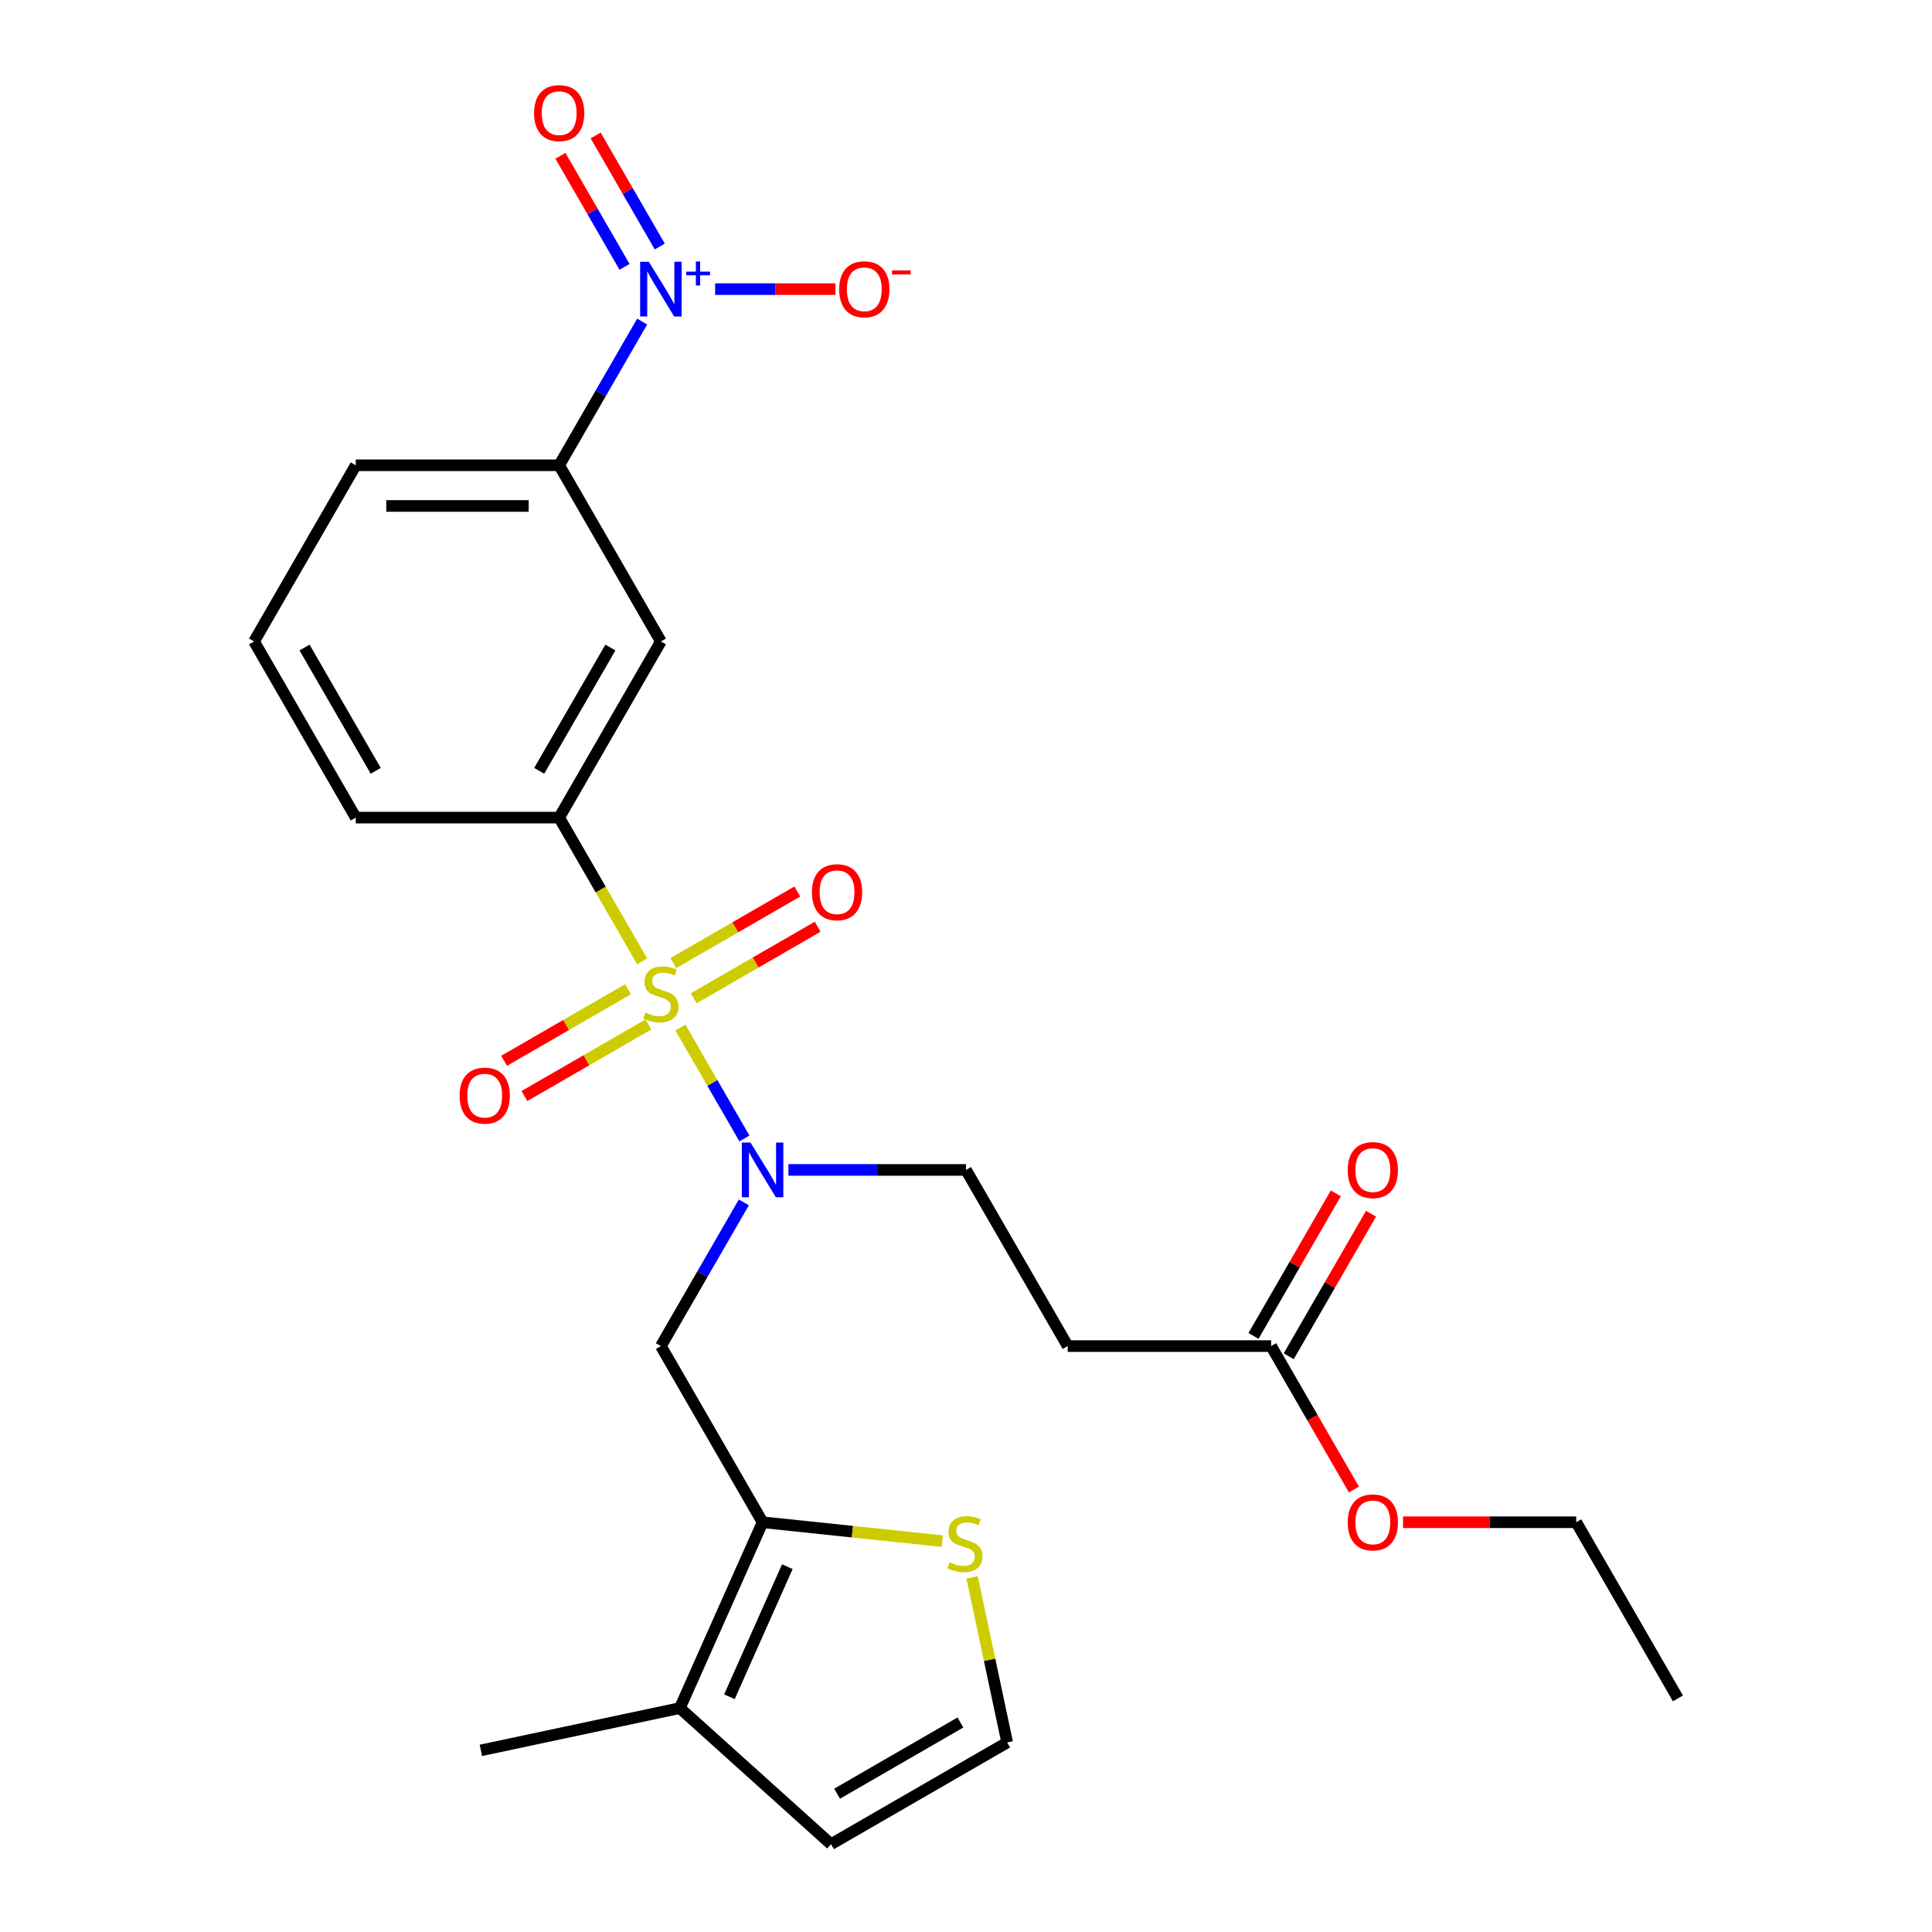 <?xml version='1.0' encoding='iso-8859-1'?>
<svg version='1.1' baseProfile='full'
              xmlns='http://www.w3.org/2000/svg'
                      xmlns:rdkit='http://www.rdkit.org/xml'
                      xmlns:xlink='http://www.w3.org/1999/xlink'
                  xml:space='preserve'
width='1000px' height='1000px' viewBox='0 0 1000 1000'>
<!-- END OF HEADER -->
<rect style='opacity:1.0;fill:#FFFFFF;stroke:none' width='1000' height='1000' x='0' y='0'> </rect>
<path class='bond-1' d='M 352.182,531.883 L 368.746,560.574' style='fill:none;fill-rule:evenodd;stroke:#CCCC00;stroke-width:6px;stroke-linecap:butt;stroke-linejoin:miter;stroke-opacity:1' />
<path class='bond-1' d='M 368.746,560.574 L 385.311,589.265' style='fill:none;fill-rule:evenodd;stroke:#0000FF;stroke-width:6px;stroke-linecap:butt;stroke-linejoin:miter;stroke-opacity:1' />
<path class='bond-3' d='M 332.399,497.619 L 310.914,460.405' style='fill:none;fill-rule:evenodd;stroke:#CCCC00;stroke-width:6px;stroke-linecap:butt;stroke-linejoin:miter;stroke-opacity:1' />
<path class='bond-3' d='M 310.914,460.405 L 289.428,423.191' style='fill:none;fill-rule:evenodd;stroke:#000000;stroke-width:6px;stroke-linecap:butt;stroke-linejoin:miter;stroke-opacity:1' />
<path class='bond-9' d='M 325.095,512.015 L 293.008,530.541' style='fill:none;fill-rule:evenodd;stroke:#CCCC00;stroke-width:6px;stroke-linecap:butt;stroke-linejoin:miter;stroke-opacity:1' />
<path class='bond-9' d='M 293.008,530.541 L 260.921,549.066' style='fill:none;fill-rule:evenodd;stroke:#FF0000;stroke-width:6px;stroke-linecap:butt;stroke-linejoin:miter;stroke-opacity:1' />
<path class='bond-9' d='M 335.623,530.251 L 303.536,548.777' style='fill:none;fill-rule:evenodd;stroke:#CCCC00;stroke-width:6px;stroke-linecap:butt;stroke-linejoin:miter;stroke-opacity:1' />
<path class='bond-9' d='M 303.536,548.777 L 271.449,567.302' style='fill:none;fill-rule:evenodd;stroke:#FF0000;stroke-width:6px;stroke-linecap:butt;stroke-linejoin:miter;stroke-opacity:1' />
<path class='bond-10' d='M 359.048,516.727 L 391.135,498.202' style='fill:none;fill-rule:evenodd;stroke:#CCCC00;stroke-width:6px;stroke-linecap:butt;stroke-linejoin:miter;stroke-opacity:1' />
<path class='bond-10' d='M 391.135,498.202 L 423.222,479.676' style='fill:none;fill-rule:evenodd;stroke:#FF0000;stroke-width:6px;stroke-linecap:butt;stroke-linejoin:miter;stroke-opacity:1' />
<path class='bond-10' d='M 348.519,498.491 L 380.606,479.966' style='fill:none;fill-rule:evenodd;stroke:#CCCC00;stroke-width:6px;stroke-linecap:butt;stroke-linejoin:miter;stroke-opacity:1' />
<path class='bond-10' d='M 380.606,479.966 L 412.693,461.44' style='fill:none;fill-rule:evenodd;stroke:#FF0000;stroke-width:6px;stroke-linecap:butt;stroke-linejoin:miter;stroke-opacity:1' />
<path class='bond-0' d='M 332.376,166.442 L 310.902,203.637' style='fill:none;fill-rule:evenodd;stroke:#0000FF;stroke-width:6px;stroke-linecap:butt;stroke-linejoin:miter;stroke-opacity:1' />
<path class='bond-0' d='M 310.902,203.637 L 289.428,240.831' style='fill:none;fill-rule:evenodd;stroke:#000000;stroke-width:6px;stroke-linecap:butt;stroke-linejoin:miter;stroke-opacity:1' />
<path class='bond-13' d='M 370.148,149.65 L 401.287,149.65' style='fill:none;fill-rule:evenodd;stroke:#0000FF;stroke-width:6px;stroke-linecap:butt;stroke-linejoin:miter;stroke-opacity:1' />
<path class='bond-13' d='M 401.287,149.65 L 432.427,149.65' style='fill:none;fill-rule:evenodd;stroke:#FF0000;stroke-width:6px;stroke-linecap:butt;stroke-linejoin:miter;stroke-opacity:1' />
<path class='bond-15' d='M 341.494,127.594 L 324.901,98.853' style='fill:none;fill-rule:evenodd;stroke:#0000FF;stroke-width:6px;stroke-linecap:butt;stroke-linejoin:miter;stroke-opacity:1' />
<path class='bond-15' d='M 324.901,98.853 L 308.308,70.113' style='fill:none;fill-rule:evenodd;stroke:#FF0000;stroke-width:6px;stroke-linecap:butt;stroke-linejoin:miter;stroke-opacity:1' />
<path class='bond-15' d='M 323.258,138.122 L 306.665,109.382' style='fill:none;fill-rule:evenodd;stroke:#0000FF;stroke-width:6px;stroke-linecap:butt;stroke-linejoin:miter;stroke-opacity:1' />
<path class='bond-15' d='M 306.665,109.382 L 290.072,80.642' style='fill:none;fill-rule:evenodd;stroke:#FF0000;stroke-width:6px;stroke-linecap:butt;stroke-linejoin:miter;stroke-opacity:1' />
<path class='bond-4' d='M 385.019,622.344 L 363.545,659.538' style='fill:none;fill-rule:evenodd;stroke:#0000FF;stroke-width:6px;stroke-linecap:butt;stroke-linejoin:miter;stroke-opacity:1' />
<path class='bond-4' d='M 363.545,659.538 L 342.071,696.732' style='fill:none;fill-rule:evenodd;stroke:#000000;stroke-width:6px;stroke-linecap:butt;stroke-linejoin:miter;stroke-opacity:1' />
<path class='bond-16' d='M 408.086,605.552 L 454.043,605.552' style='fill:none;fill-rule:evenodd;stroke:#0000FF;stroke-width:6px;stroke-linecap:butt;stroke-linejoin:miter;stroke-opacity:1' />
<path class='bond-16' d='M 454.043,605.552 L 500,605.552' style='fill:none;fill-rule:evenodd;stroke:#000000;stroke-width:6px;stroke-linecap:butt;stroke-linejoin:miter;stroke-opacity:1' />
<path class='bond-2' d='M 394.714,787.912 L 342.071,696.732' style='fill:none;fill-rule:evenodd;stroke:#000000;stroke-width:6px;stroke-linecap:butt;stroke-linejoin:miter;stroke-opacity:1' />
<path class='bond-7' d='M 394.714,787.912 L 351.891,884.095' style='fill:none;fill-rule:evenodd;stroke:#000000;stroke-width:6px;stroke-linecap:butt;stroke-linejoin:miter;stroke-opacity:1' />
<path class='bond-7' d='M 407.527,810.904 L 377.551,878.233' style='fill:none;fill-rule:evenodd;stroke:#000000;stroke-width:6px;stroke-linecap:butt;stroke-linejoin:miter;stroke-opacity:1' />
<path class='bond-8' d='M 394.714,787.912 L 441.213,792.799' style='fill:none;fill-rule:evenodd;stroke:#000000;stroke-width:6px;stroke-linecap:butt;stroke-linejoin:miter;stroke-opacity:1' />
<path class='bond-8' d='M 441.213,792.799 L 487.711,797.686' style='fill:none;fill-rule:evenodd;stroke:#CCCC00;stroke-width:6px;stroke-linecap:butt;stroke-linejoin:miter;stroke-opacity:1' />
<path class='bond-5' d='M 289.428,423.191 L 342.071,332.011' style='fill:none;fill-rule:evenodd;stroke:#000000;stroke-width:6px;stroke-linecap:butt;stroke-linejoin:miter;stroke-opacity:1' />
<path class='bond-5' d='M 279.089,398.985 L 315.939,335.159' style='fill:none;fill-rule:evenodd;stroke:#000000;stroke-width:6px;stroke-linecap:butt;stroke-linejoin:miter;stroke-opacity:1' />
<path class='bond-20' d='M 289.428,423.191 L 184.142,423.191' style='fill:none;fill-rule:evenodd;stroke:#000000;stroke-width:6px;stroke-linecap:butt;stroke-linejoin:miter;stroke-opacity:1' />
<path class='bond-6' d='M 342.071,332.011 L 289.428,240.831' style='fill:none;fill-rule:evenodd;stroke:#000000;stroke-width:6px;stroke-linecap:butt;stroke-linejoin:miter;stroke-opacity:1' />
<path class='bond-26' d='M 289.428,240.831 L 184.142,240.831' style='fill:none;fill-rule:evenodd;stroke:#000000;stroke-width:6px;stroke-linecap:butt;stroke-linejoin:miter;stroke-opacity:1' />
<path class='bond-26' d='M 273.635,261.888 L 199.935,261.888' style='fill:none;fill-rule:evenodd;stroke:#000000;stroke-width:6px;stroke-linecap:butt;stroke-linejoin:miter;stroke-opacity:1' />
<path class='bond-17' d='M 351.891,884.095 L 430.133,954.545' style='fill:none;fill-rule:evenodd;stroke:#000000;stroke-width:6px;stroke-linecap:butt;stroke-linejoin:miter;stroke-opacity:1' />
<path class='bond-22' d='M 351.891,884.095 L 248.905,905.986' style='fill:none;fill-rule:evenodd;stroke:#000000;stroke-width:6px;stroke-linecap:butt;stroke-linejoin:miter;stroke-opacity:1' />
<path class='bond-14' d='M 503.146,816.43 L 512.229,859.166' style='fill:none;fill-rule:evenodd;stroke:#CCCC00;stroke-width:6px;stroke-linecap:butt;stroke-linejoin:miter;stroke-opacity:1' />
<path class='bond-14' d='M 512.229,859.166 L 521.313,901.903' style='fill:none;fill-rule:evenodd;stroke:#000000;stroke-width:6px;stroke-linecap:butt;stroke-linejoin:miter;stroke-opacity:1' />
<path class='bond-11' d='M 552.643,696.732 L 500,605.552' style='fill:none;fill-rule:evenodd;stroke:#000000;stroke-width:6px;stroke-linecap:butt;stroke-linejoin:miter;stroke-opacity:1' />
<path class='bond-12' d='M 552.643,696.732 L 657.929,696.732' style='fill:none;fill-rule:evenodd;stroke:#000000;stroke-width:6px;stroke-linecap:butt;stroke-linejoin:miter;stroke-opacity:1' />
<path class='bond-18' d='M 667.047,701.996 L 688.348,665.102' style='fill:none;fill-rule:evenodd;stroke:#000000;stroke-width:6px;stroke-linecap:butt;stroke-linejoin:miter;stroke-opacity:1' />
<path class='bond-18' d='M 688.348,665.102 L 709.648,628.208' style='fill:none;fill-rule:evenodd;stroke:#FF0000;stroke-width:6px;stroke-linecap:butt;stroke-linejoin:miter;stroke-opacity:1' />
<path class='bond-18' d='M 648.811,691.467 L 670.112,654.573' style='fill:none;fill-rule:evenodd;stroke:#000000;stroke-width:6px;stroke-linecap:butt;stroke-linejoin:miter;stroke-opacity:1' />
<path class='bond-18' d='M 670.112,654.573 L 691.412,617.679' style='fill:none;fill-rule:evenodd;stroke:#FF0000;stroke-width:6px;stroke-linecap:butt;stroke-linejoin:miter;stroke-opacity:1' />
<path class='bond-19' d='M 657.929,696.732 L 679.357,733.846' style='fill:none;fill-rule:evenodd;stroke:#000000;stroke-width:6px;stroke-linecap:butt;stroke-linejoin:miter;stroke-opacity:1' />
<path class='bond-19' d='M 679.357,733.846 L 700.784,770.96' style='fill:none;fill-rule:evenodd;stroke:#FF0000;stroke-width:6px;stroke-linecap:butt;stroke-linejoin:miter;stroke-opacity:1' />
<path class='bond-27' d='M 521.313,901.903 L 430.133,954.545' style='fill:none;fill-rule:evenodd;stroke:#000000;stroke-width:6px;stroke-linecap:butt;stroke-linejoin:miter;stroke-opacity:1' />
<path class='bond-27' d='M 497.108,891.563 L 433.282,928.413' style='fill:none;fill-rule:evenodd;stroke:#000000;stroke-width:6px;stroke-linecap:butt;stroke-linejoin:miter;stroke-opacity:1' />
<path class='bond-24' d='M 726.204,787.912 L 771.031,787.912' style='fill:none;fill-rule:evenodd;stroke:#FF0000;stroke-width:6px;stroke-linecap:butt;stroke-linejoin:miter;stroke-opacity:1' />
<path class='bond-24' d='M 771.031,787.912 L 815.858,787.912' style='fill:none;fill-rule:evenodd;stroke:#000000;stroke-width:6px;stroke-linecap:butt;stroke-linejoin:miter;stroke-opacity:1' />
<path class='bond-23' d='M 184.142,423.191 L 131.499,332.011' style='fill:none;fill-rule:evenodd;stroke:#000000;stroke-width:6px;stroke-linecap:butt;stroke-linejoin:miter;stroke-opacity:1' />
<path class='bond-23' d='M 194.482,398.985 L 157.632,335.159' style='fill:none;fill-rule:evenodd;stroke:#000000;stroke-width:6px;stroke-linecap:butt;stroke-linejoin:miter;stroke-opacity:1' />
<path class='bond-21' d='M 184.142,240.831 L 131.499,332.011' style='fill:none;fill-rule:evenodd;stroke:#000000;stroke-width:6px;stroke-linecap:butt;stroke-linejoin:miter;stroke-opacity:1' />
<path class='bond-25' d='M 815.858,787.912 L 868.501,879.092' style='fill:none;fill-rule:evenodd;stroke:#000000;stroke-width:6px;stroke-linecap:butt;stroke-linejoin:miter;stroke-opacity:1' />
<path  class='atom-0' d='M 334.071 524.091
Q 334.391 524.211, 335.711 524.771
Q 337.031 525.331, 338.471 525.691
Q 339.951 526.011, 341.391 526.011
Q 344.071 526.011, 345.631 524.731
Q 347.191 523.411, 347.191 521.131
Q 347.191 519.571, 346.391 518.611
Q 345.631 517.651, 344.431 517.131
Q 343.231 516.611, 341.231 516.011
Q 338.711 515.251, 337.191 514.531
Q 335.711 513.811, 334.631 512.291
Q 333.591 510.771, 333.591 508.211
Q 333.591 504.651, 335.991 502.451
Q 338.431 500.251, 343.231 500.251
Q 346.511 500.251, 350.231 501.811
L 349.311 504.891
Q 345.911 503.491, 343.351 503.491
Q 340.591 503.491, 339.071 504.651
Q 337.551 505.771, 337.591 507.731
Q 337.591 509.251, 338.351 510.171
Q 339.151 511.091, 340.271 511.611
Q 341.431 512.131, 343.351 512.731
Q 345.911 513.531, 347.431 514.331
Q 348.951 515.131, 350.031 516.771
Q 351.151 518.371, 351.151 521.131
Q 351.151 525.051, 348.511 527.171
Q 345.911 529.251, 341.551 529.251
Q 339.031 529.251, 337.111 528.691
Q 335.231 528.171, 332.991 527.251
L 334.071 524.091
' fill='#CCCC00'/>
<path  class='atom-1' d='M 335.811 135.49
L 345.091 150.49
Q 346.011 151.97, 347.491 154.65
Q 348.971 157.33, 349.051 157.49
L 349.051 135.49
L 352.811 135.49
L 352.811 163.81
L 348.931 163.81
L 338.971 147.41
Q 337.811 145.49, 336.571 143.29
Q 335.371 141.09, 335.011 140.41
L 335.011 163.81
L 331.331 163.81
L 331.331 135.49
L 335.811 135.49
' fill='#0000FF'/>
<path  class='atom-1' d='M 355.187 140.595
L 360.177 140.595
L 360.177 135.342
L 362.394 135.342
L 362.394 140.595
L 367.516 140.595
L 367.516 142.496
L 362.394 142.496
L 362.394 147.776
L 360.177 147.776
L 360.177 142.496
L 355.187 142.496
L 355.187 140.595
' fill='#0000FF'/>
<path  class='atom-2' d='M 388.454 591.392
L 397.734 606.392
Q 398.654 607.872, 400.134 610.552
Q 401.614 613.232, 401.694 613.392
L 401.694 591.392
L 405.454 591.392
L 405.454 619.712
L 401.574 619.712
L 391.614 603.312
Q 390.454 601.392, 389.214 599.192
Q 388.014 596.992, 387.654 596.312
L 387.654 619.712
L 383.974 619.712
L 383.974 591.392
L 388.454 591.392
' fill='#0000FF'/>
<path  class='atom-9' d='M 491.423 808.637
Q 491.743 808.757, 493.063 809.317
Q 494.383 809.877, 495.823 810.237
Q 497.303 810.557, 498.743 810.557
Q 501.423 810.557, 502.983 809.277
Q 504.543 807.957, 504.543 805.677
Q 504.543 804.117, 503.743 803.157
Q 502.983 802.197, 501.783 801.677
Q 500.583 801.157, 498.583 800.557
Q 496.063 799.797, 494.543 799.077
Q 493.063 798.357, 491.983 796.837
Q 490.943 795.317, 490.943 792.757
Q 490.943 789.197, 493.343 786.997
Q 495.783 784.797, 500.583 784.797
Q 503.863 784.797, 507.583 786.357
L 506.663 789.437
Q 503.263 788.037, 500.703 788.037
Q 497.943 788.037, 496.423 789.197
Q 494.903 790.317, 494.943 792.277
Q 494.943 793.797, 495.703 794.717
Q 496.503 795.637, 497.623 796.157
Q 498.783 796.677, 500.703 797.277
Q 503.263 798.077, 504.783 798.877
Q 506.303 799.677, 507.383 801.317
Q 508.503 802.917, 508.503 805.677
Q 508.503 809.597, 505.863 811.717
Q 503.263 813.797, 498.903 813.797
Q 496.383 813.797, 494.463 813.237
Q 492.583 812.717, 490.343 811.797
L 491.423 808.637
' fill='#CCCC00'/>
<path  class='atom-10' d='M 237.891 567.094
Q 237.891 560.294, 241.251 556.494
Q 244.611 552.694, 250.891 552.694
Q 257.171 552.694, 260.531 556.494
Q 263.891 560.294, 263.891 567.094
Q 263.891 573.974, 260.491 577.894
Q 257.091 581.774, 250.891 581.774
Q 244.651 581.774, 241.251 577.894
Q 237.891 574.014, 237.891 567.094
M 250.891 578.574
Q 255.211 578.574, 257.531 575.694
Q 259.891 572.774, 259.891 567.094
Q 259.891 561.534, 257.531 558.734
Q 255.211 555.894, 250.891 555.894
Q 246.571 555.894, 244.211 558.694
Q 241.891 561.494, 241.891 567.094
Q 241.891 572.814, 244.211 575.694
Q 246.571 578.574, 250.891 578.574
' fill='#FF0000'/>
<path  class='atom-11' d='M 420.251 461.808
Q 420.251 455.008, 423.611 451.208
Q 426.971 447.408, 433.251 447.408
Q 439.531 447.408, 442.891 451.208
Q 446.251 455.008, 446.251 461.808
Q 446.251 468.688, 442.851 472.608
Q 439.451 476.488, 433.251 476.488
Q 427.011 476.488, 423.611 472.608
Q 420.251 468.728, 420.251 461.808
M 433.251 473.288
Q 437.571 473.288, 439.891 470.408
Q 442.251 467.488, 442.251 461.808
Q 442.251 456.248, 439.891 453.448
Q 437.571 450.608, 433.251 450.608
Q 428.931 450.608, 426.571 453.408
Q 424.251 456.208, 424.251 461.808
Q 424.251 467.528, 426.571 470.408
Q 428.931 473.288, 433.251 473.288
' fill='#FF0000'/>
<path  class='atom-14' d='M 434.357 149.73
Q 434.357 142.93, 437.717 139.13
Q 441.077 135.33, 447.357 135.33
Q 453.637 135.33, 456.997 139.13
Q 460.357 142.93, 460.357 149.73
Q 460.357 156.61, 456.957 160.53
Q 453.557 164.41, 447.357 164.41
Q 441.117 164.41, 437.717 160.53
Q 434.357 156.65, 434.357 149.73
M 447.357 161.21
Q 451.677 161.21, 453.997 158.33
Q 456.357 155.41, 456.357 149.73
Q 456.357 144.17, 453.997 141.37
Q 451.677 138.53, 447.357 138.53
Q 443.037 138.53, 440.677 141.33
Q 438.357 144.13, 438.357 149.73
Q 438.357 155.45, 440.677 158.33
Q 443.037 161.21, 447.357 161.21
' fill='#FF0000'/>
<path  class='atom-14' d='M 461.677 139.953
L 471.366 139.953
L 471.366 142.065
L 461.677 142.065
L 461.677 139.953
' fill='#FF0000'/>
<path  class='atom-16' d='M 276.428 58.55
Q 276.428 51.75, 279.788 47.95
Q 283.148 44.15, 289.428 44.15
Q 295.708 44.15, 299.068 47.95
Q 302.428 51.75, 302.428 58.55
Q 302.428 65.43, 299.028 69.35
Q 295.628 73.23, 289.428 73.23
Q 283.188 73.23, 279.788 69.35
Q 276.428 65.47, 276.428 58.55
M 289.428 70.03
Q 293.748 70.03, 296.068 67.15
Q 298.428 64.23, 298.428 58.55
Q 298.428 52.99, 296.068 50.19
Q 293.748 47.35, 289.428 47.35
Q 285.108 47.35, 282.748 50.15
Q 280.428 52.95, 280.428 58.55
Q 280.428 64.27, 282.748 67.15
Q 285.108 70.03, 289.428 70.03
' fill='#FF0000'/>
<path  class='atom-19' d='M 697.572 605.632
Q 697.572 598.832, 700.932 595.032
Q 704.292 591.232, 710.572 591.232
Q 716.852 591.232, 720.212 595.032
Q 723.572 598.832, 723.572 605.632
Q 723.572 612.512, 720.172 616.432
Q 716.772 620.312, 710.572 620.312
Q 704.332 620.312, 700.932 616.432
Q 697.572 612.552, 697.572 605.632
M 710.572 617.112
Q 714.892 617.112, 717.212 614.232
Q 719.572 611.312, 719.572 605.632
Q 719.572 600.072, 717.212 597.272
Q 714.892 594.432, 710.572 594.432
Q 706.252 594.432, 703.892 597.232
Q 701.572 600.032, 701.572 605.632
Q 701.572 611.352, 703.892 614.232
Q 706.252 617.112, 710.572 617.112
' fill='#FF0000'/>
<path  class='atom-20' d='M 697.572 787.992
Q 697.572 781.192, 700.932 777.392
Q 704.292 773.592, 710.572 773.592
Q 716.852 773.592, 720.212 777.392
Q 723.572 781.192, 723.572 787.992
Q 723.572 794.872, 720.172 798.792
Q 716.772 802.672, 710.572 802.672
Q 704.332 802.672, 700.932 798.792
Q 697.572 794.912, 697.572 787.992
M 710.572 799.472
Q 714.892 799.472, 717.212 796.592
Q 719.572 793.672, 719.572 787.992
Q 719.572 782.432, 717.212 779.632
Q 714.892 776.792, 710.572 776.792
Q 706.252 776.792, 703.892 779.592
Q 701.572 782.392, 701.572 787.992
Q 701.572 793.712, 703.892 796.592
Q 706.252 799.472, 710.572 799.472
' fill='#FF0000'/>
</svg>
